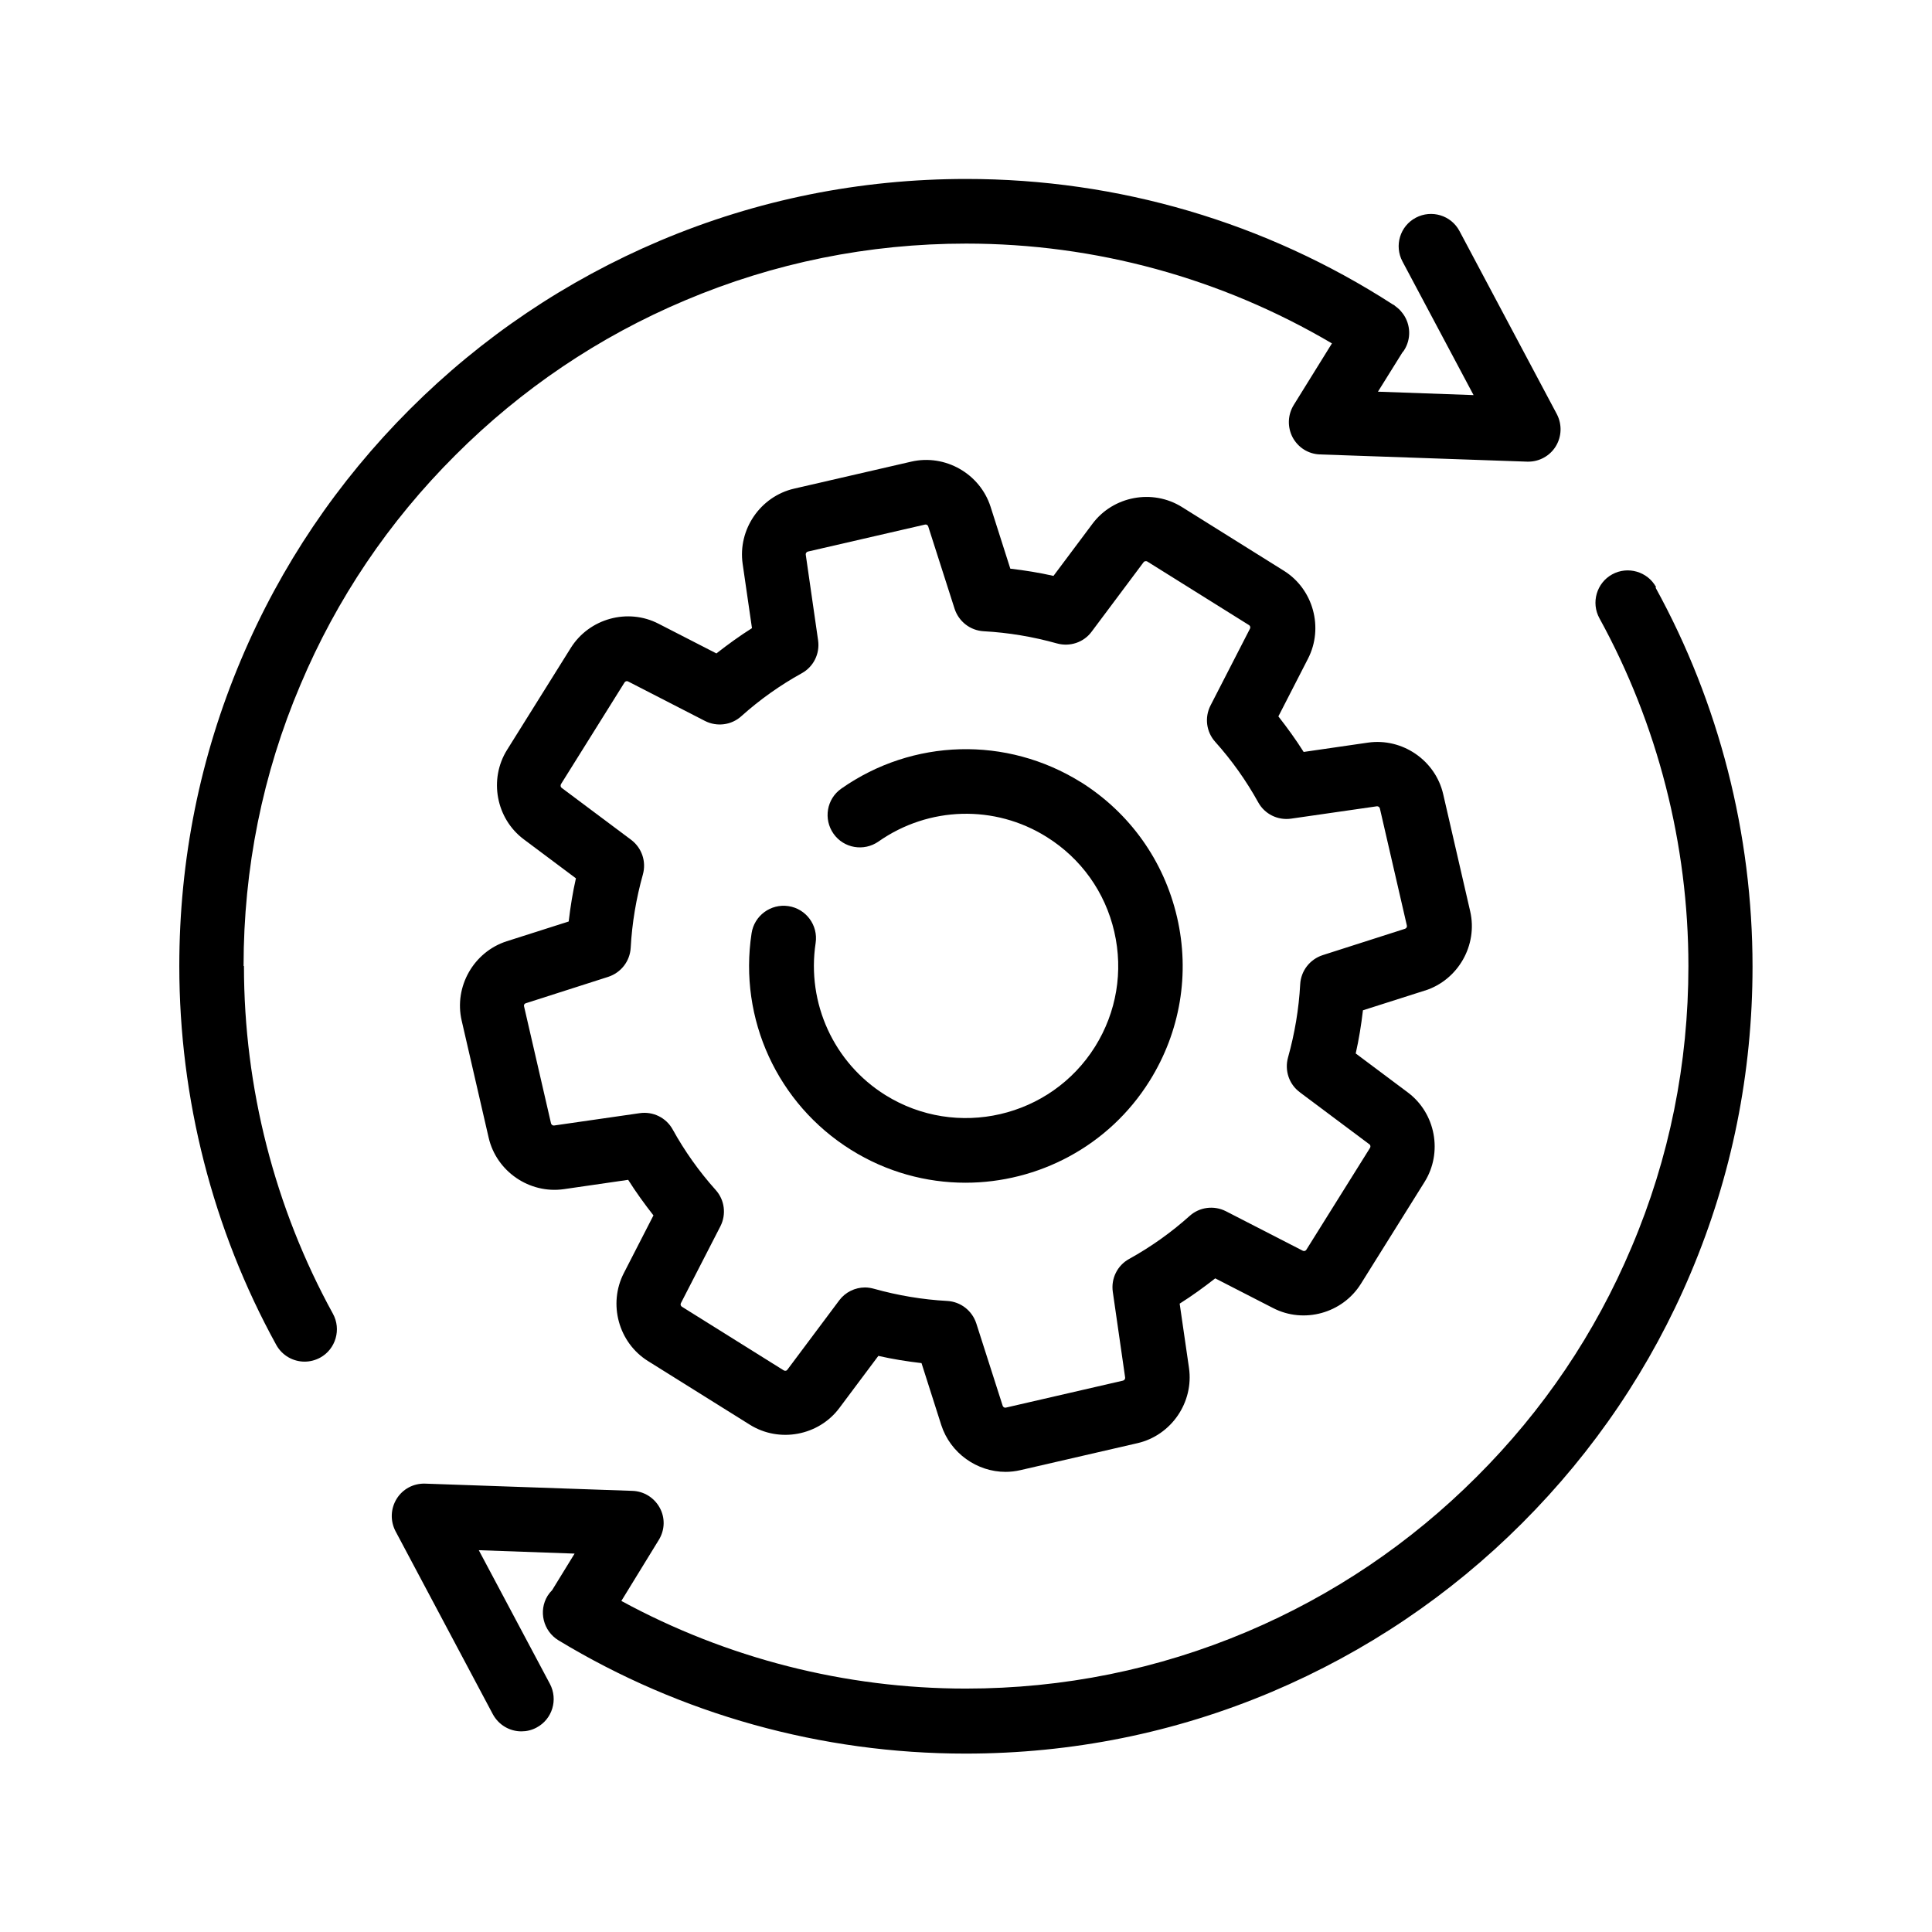 <?xml version="1.0" encoding="UTF-8"?>
<!-- Uploaded to: SVG Repo, www.svgrepo.com, Generator: SVG Repo Mixer Tools -->
<svg fill="#000000" width="800px" height="800px" version="1.1" viewBox="144 144 512 512" xmlns="http://www.w3.org/2000/svg">
 <g>
  <path d="m430.43 351.28c-19.648-12.242-44.535-11.586-63.48 1.715-3.879 2.719-4.785 8.062-2.066 11.941s8.062 4.785 11.941 2.066c13.301-9.32 30.781-9.824 44.535-1.211 9.117 5.691 15.516 14.609 17.938 25.141 2.418 10.48 0.605 21.312-5.09 30.43-11.789 18.844-36.727 24.586-55.57 12.848-13.652-8.516-20.906-24.336-18.488-40.305 0.707-4.684-2.519-9.07-7.203-9.773-4.684-0.707-9.07 2.519-9.773 7.203-3.477 22.723 6.902 45.242 26.348 57.383 9.422 5.894 19.949 8.715 30.328 8.715 19.145 0 37.938-9.574 48.82-27.004 8.113-13 10.73-28.414 7.254-43.379-3.477-14.965-12.543-27.66-25.543-35.82z"/>
  <path d="m521.67 406.5c8.766-2.82 14.008-12.043 11.941-21.008l-7.152-31.035c-2.066-8.969-10.832-14.965-19.949-13.652l-17.027 2.469c-2.066-3.273-4.332-6.398-6.699-9.422l7.859-15.316c4.18-8.16 1.41-18.391-6.398-23.277l-27.004-16.879c-7.809-4.887-18.238-2.922-23.73 4.434l-10.328 13.805c-3.777-0.855-7.559-1.461-11.438-1.914l-5.238-16.426c-2.82-8.766-12.043-14.008-21.008-11.941l-31.035 7.152c-8.969 2.066-14.965 10.832-13.652 19.949l2.469 17.027c-3.273 2.066-6.398 4.332-9.422 6.699l-15.316-7.859c-8.16-4.231-18.391-1.41-23.277 6.398l-16.879 27.004c-4.887 7.809-2.922 18.238 4.434 23.73l13.805 10.328c-0.855 3.777-1.461 7.559-1.914 11.438l-16.426 5.238c-8.766 2.82-14.008 12.043-11.941 21.008l7.152 31.035c2.066 8.969 10.832 14.965 19.949 13.652l17.027-2.469c2.066 3.273 4.332 6.398 6.699 9.422l-7.859 15.316c-4.18 8.16-1.41 18.391 6.398 23.277l27.004 16.879c7.809 4.887 18.238 2.922 23.73-4.434l10.328-13.805c3.777 0.855 7.559 1.461 11.438 1.914l5.238 16.426c2.418 7.457 9.473 12.395 17.027 12.395 1.309 0 2.621-0.152 3.93-0.453l31.035-7.152c8.969-2.066 14.965-10.832 13.652-19.949l-2.469-17.027c3.273-2.066 6.398-4.332 9.422-6.699l15.316 7.859c8.16 4.231 18.391 1.41 23.277-6.398l16.879-27.004c4.887-7.809 2.922-18.238-4.434-23.73l-13.805-10.328c0.855-3.777 1.461-7.559 1.914-11.438l16.426-5.238zm-33.152 27.004 18.391 13.754c0.301 0.203 0.352 0.656 0.152 0.957l-16.879 27.004c-0.203 0.301-0.605 0.402-0.906 0.25l-20.402-10.48c-3.176-1.613-7.004-1.109-9.621 1.258-4.887 4.383-10.277 8.211-16.02 11.387-3.125 1.715-4.836 5.188-4.332 8.715l3.273 22.723c0.051 0.352-0.203 0.707-0.555 0.805l-31.035 7.152c-0.352 0.102-0.707-0.102-0.855-0.453l-7.004-21.867c-1.109-3.375-4.133-5.742-7.707-5.945-6.551-0.352-13.098-1.461-19.398-3.223-0.754-0.203-1.562-0.352-2.367-0.352-2.672 0-5.238 1.258-6.852 3.426l-13.754 18.391c-0.203 0.301-0.605 0.352-0.957 0.152l-27.004-16.879c-0.301-0.203-0.402-0.605-0.25-0.906l10.48-20.402c1.613-3.176 1.109-7.004-1.258-9.621-4.383-4.887-8.211-10.277-11.387-16.02-1.715-3.125-5.188-4.836-8.715-4.332l-22.723 3.273c-0.352 0.051-0.707-0.203-0.805-0.555l-7.152-31.035c-0.102-0.352 0.102-0.707 0.453-0.805l21.867-7.004c3.375-1.109 5.742-4.133 5.945-7.707 0.352-6.551 1.461-13.098 3.223-19.398 0.957-3.426-0.25-7.055-3.125-9.219l-18.391-13.754c-0.301-0.203-0.352-0.605-0.203-0.957l16.879-27.004c0.203-0.301 0.605-0.402 0.906-0.25l20.402 10.48c3.176 1.613 7.004 1.109 9.621-1.258 4.887-4.383 10.277-8.211 16.02-11.387 3.125-1.715 4.836-5.188 4.332-8.715l-3.273-22.723c-0.051-0.352 0.203-0.707 0.555-0.805l31.035-7.152c0.352-0.102 0.707 0.102 0.855 0.453l7.004 21.867c1.109 3.375 4.133 5.742 7.707 5.945 6.551 0.352 13.098 1.461 19.398 3.223 3.426 0.957 7.106-0.25 9.219-3.125l13.754-18.391c0.203-0.301 0.656-0.352 0.957-0.203l27.004 16.879c0.301 0.203 0.402 0.605 0.25 0.906l-10.48 20.402c-1.613 3.176-1.109 7.004 1.258 9.621 4.383 4.887 8.211 10.277 11.387 16.02 1.715 3.125 5.188 4.836 8.715 4.332l22.723-3.273c0.352-0.051 0.707 0.203 0.805 0.555l7.152 31.035c0.102 0.352-0.102 0.707-0.453 0.855l-21.867 7.004c-3.375 1.109-5.742 4.133-5.945 7.707-0.352 6.551-1.461 13.098-3.223 19.398-0.957 3.426 0.25 7.106 3.125 9.219z"/>
  <path d="m208.55 400c0-25.844 5.039-50.934 15.062-74.512 9.621-22.824 23.426-43.277 41.059-60.859 17.582-17.582 38.039-31.387 60.859-41.012 23.578-9.977 48.668-15.062 74.512-15.062 34.309 0 67.609 9.168 96.934 26.449l-10.125 16.324c-1.613 2.621-1.715 5.844-0.301 8.566 1.461 2.719 4.18 4.434 7.254 4.535l54.914 1.914h0.301c2.922 0 5.691-1.512 7.254-4.031 1.613-2.621 1.715-5.844 0.301-8.566l-25.797-48.516c-2.215-4.18-7.406-5.742-11.586-3.527-4.18 2.215-5.742 7.406-3.527 11.586l18.844 35.418-25.34-0.906 6.5-10.43s0.301-0.301 0.402-0.504c1.965-3.023 1.762-6.852-0.203-9.621-0.102-0.152-0.25-0.301-0.352-0.453-0.203-0.25-0.402-0.504-0.656-0.754-0.352-0.352-0.754-0.656-1.16-0.957 0 0-0.051-0.051-0.102-0.102 0 0-0.102-0.102-0.203-0.152-0.102-0.051-0.203-0.102-0.301-0.152-33.703-21.766-72.75-33.25-113-33.25-28.164 0-55.469 5.492-81.215 16.375-24.836 10.531-47.156 25.543-66.301 44.688s-34.207 41.465-44.688 66.301c-10.883 25.746-16.375 53.051-16.375 81.215 0 35.117 8.867 69.828 25.695 100.41 1.562 2.82 4.484 4.434 7.508 4.434 1.41 0 2.82-0.352 4.133-1.059 4.133-2.266 5.644-7.508 3.375-11.637-15.418-28.062-23.578-59.902-23.578-92.148z"/>
  <path d="m582.88 299.59c-2.266-4.133-7.508-5.644-11.637-3.375-4.133 2.266-5.644 7.508-3.375 11.637 15.418 28.062 23.578 59.902 23.578 92.148 0 25.844-5.039 50.934-15.062 74.512-9.621 22.824-23.426 43.277-41.059 60.859-17.582 17.582-38.039 31.387-60.859 41.059-23.578 9.977-48.668 15.062-74.512 15.062-32.043 0-63.379-8.062-91.289-23.227l9.926-16.172c1.613-2.621 1.715-5.844 0.25-8.516-1.461-2.672-4.18-4.383-7.254-4.484l-54.914-1.914c-3.074-0.102-5.945 1.41-7.559 4.031-1.613 2.621-1.715 5.844-0.301 8.566l25.797 48.516c1.562 2.871 4.484 4.535 7.559 4.535 1.359 0 2.719-0.301 4.031-1.008 4.18-2.215 5.742-7.406 3.527-11.586l-18.844-35.418 25.391 0.906-5.945 9.672c-0.453 0.453-0.855 0.957-1.211 1.512-2.469 4.031-1.16 9.32 2.871 11.789 32.445 19.648 69.727 30.027 107.87 30.027 28.164 0 55.469-5.492 81.215-16.375 24.836-10.531 47.156-25.543 66.301-44.688 19.145-19.145 34.207-41.465 44.688-66.301 10.883-25.746 16.375-53.051 16.375-81.215 0-35.117-8.867-69.828-25.695-100.41z"/>
 </g>
</svg>